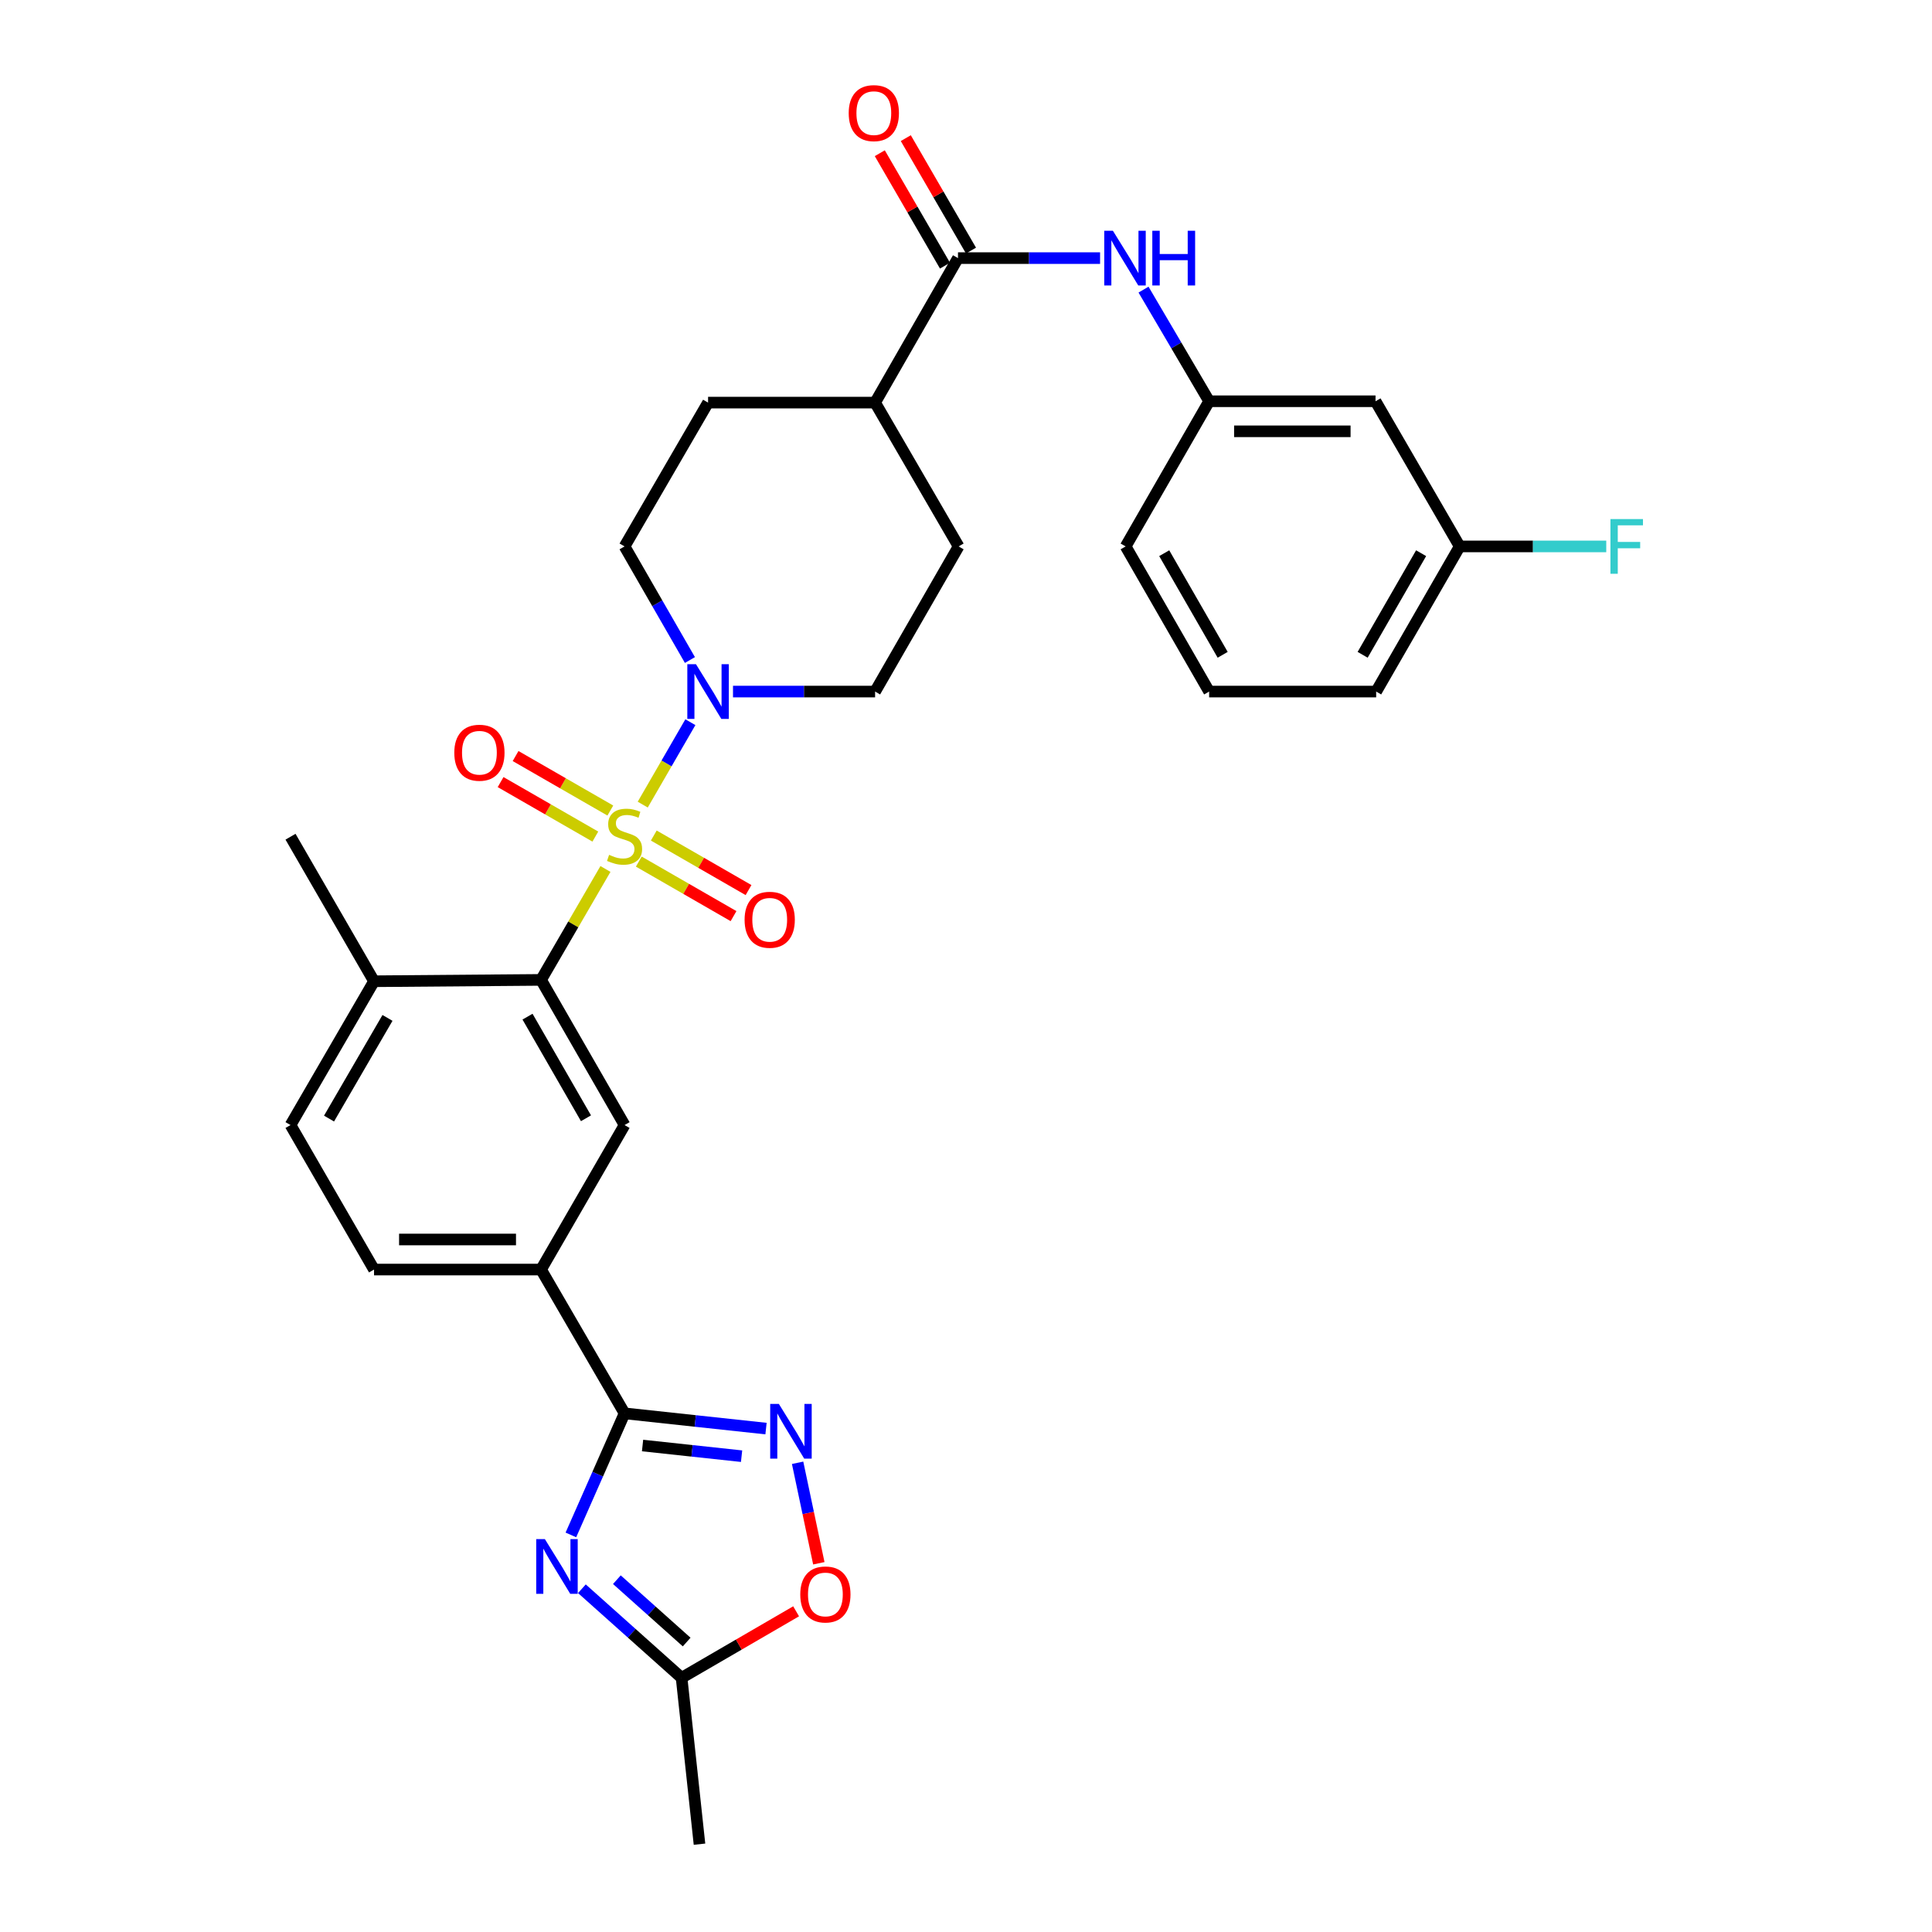 <?xml version='1.0' encoding='iso-8859-1'?>
<svg version='1.1' baseProfile='full'
              xmlns='http://www.w3.org/2000/svg'
                      xmlns:rdkit='http://www.rdkit.org/xml'
                      xmlns:xlink='http://www.w3.org/1999/xlink'
                  xml:space='preserve'
width='1000px' height='1000px' viewBox='0 0 1000 1000'>
<!-- END OF HEADER -->
<rect style='opacity:1.0;fill:#FFFFFF;stroke:none' width='1000' height='1000' x='0' y='0'> </rect>
<path class='bond-2' d='M 313.382,449.777 L 296.714,478.484' style='fill:none;fill-rule:evenodd;stroke:#CCCC00;stroke-width:6px;stroke-linecap:butt;stroke-linejoin:miter;stroke-opacity:1' />
<path class='bond-2' d='M 296.714,478.484 L 280.046,507.191' style='fill:none;fill-rule:evenodd;stroke:#000000;stroke-width:6px;stroke-linecap:butt;stroke-linejoin:miter;stroke-opacity:1' />
<path class='bond-3' d='M 332.68,416.466 L 345.009,395.135' style='fill:none;fill-rule:evenodd;stroke:#CCCC00;stroke-width:6px;stroke-linecap:butt;stroke-linejoin:miter;stroke-opacity:1' />
<path class='bond-3' d='M 345.009,395.135 L 357.337,373.804' style='fill:none;fill-rule:evenodd;stroke:#0000FF;stroke-width:6px;stroke-linecap:butt;stroke-linejoin:miter;stroke-opacity:1' />
<path class='bond-11' d='M 315.904,419.533 L 291.384,405.428' style='fill:none;fill-rule:evenodd;stroke:#CCCC00;stroke-width:6px;stroke-linecap:butt;stroke-linejoin:miter;stroke-opacity:1' />
<path class='bond-11' d='M 291.384,405.428 L 266.865,391.323' style='fill:none;fill-rule:evenodd;stroke:#FF0000;stroke-width:6px;stroke-linecap:butt;stroke-linejoin:miter;stroke-opacity:1' />
<path class='bond-11' d='M 308.146,433.019 L 283.626,418.914' style='fill:none;fill-rule:evenodd;stroke:#CCCC00;stroke-width:6px;stroke-linecap:butt;stroke-linejoin:miter;stroke-opacity:1' />
<path class='bond-11' d='M 283.626,418.914 L 259.107,404.809' style='fill:none;fill-rule:evenodd;stroke:#FF0000;stroke-width:6px;stroke-linecap:butt;stroke-linejoin:miter;stroke-opacity:1' />
<path class='bond-12' d='M 330.638,445.961 L 355.157,460.074' style='fill:none;fill-rule:evenodd;stroke:#CCCC00;stroke-width:6px;stroke-linecap:butt;stroke-linejoin:miter;stroke-opacity:1' />
<path class='bond-12' d='M 355.157,460.074 L 379.676,474.187' style='fill:none;fill-rule:evenodd;stroke:#FF0000;stroke-width:6px;stroke-linecap:butt;stroke-linejoin:miter;stroke-opacity:1' />
<path class='bond-12' d='M 338.399,432.477 L 362.918,446.59' style='fill:none;fill-rule:evenodd;stroke:#CCCC00;stroke-width:6px;stroke-linecap:butt;stroke-linejoin:miter;stroke-opacity:1' />
<path class='bond-12' d='M 362.918,446.59 L 387.438,460.703' style='fill:none;fill-rule:evenodd;stroke:#FF0000;stroke-width:6px;stroke-linecap:butt;stroke-linejoin:miter;stroke-opacity:1' />
<path class='bond-0' d='M 295.491,794.472 L 309.381,763.009' style='fill:none;fill-rule:evenodd;stroke:#0000FF;stroke-width:6px;stroke-linecap:butt;stroke-linejoin:miter;stroke-opacity:1' />
<path class='bond-0' d='M 309.381,763.009 L 323.272,731.547' style='fill:none;fill-rule:evenodd;stroke:#000000;stroke-width:6px;stroke-linecap:butt;stroke-linejoin:miter;stroke-opacity:1' />
<path class='bond-7' d='M 301.186,822.328 L 326.987,845.384' style='fill:none;fill-rule:evenodd;stroke:#0000FF;stroke-width:6px;stroke-linecap:butt;stroke-linejoin:miter;stroke-opacity:1' />
<path class='bond-7' d='M 326.987,845.384 L 352.789,868.44' style='fill:none;fill-rule:evenodd;stroke:#000000;stroke-width:6px;stroke-linecap:butt;stroke-linejoin:miter;stroke-opacity:1' />
<path class='bond-7' d='M 319.293,817.643 L 337.354,833.783' style='fill:none;fill-rule:evenodd;stroke:#0000FF;stroke-width:6px;stroke-linecap:butt;stroke-linejoin:miter;stroke-opacity:1' />
<path class='bond-7' d='M 337.354,833.783 L 355.415,849.922' style='fill:none;fill-rule:evenodd;stroke:#000000;stroke-width:6px;stroke-linecap:butt;stroke-linejoin:miter;stroke-opacity:1' />
<path class='bond-1' d='M 323.272,731.547 L 280.046,657.118' style='fill:none;fill-rule:evenodd;stroke:#000000;stroke-width:6px;stroke-linecap:butt;stroke-linejoin:miter;stroke-opacity:1' />
<path class='bond-4' d='M 323.272,731.547 L 359.88,735.489' style='fill:none;fill-rule:evenodd;stroke:#000000;stroke-width:6px;stroke-linecap:butt;stroke-linejoin:miter;stroke-opacity:1' />
<path class='bond-4' d='M 359.88,735.489 L 396.489,739.431' style='fill:none;fill-rule:evenodd;stroke:#0000FF;stroke-width:6px;stroke-linecap:butt;stroke-linejoin:miter;stroke-opacity:1' />
<path class='bond-4' d='M 332.588,748.198 L 358.214,750.957' style='fill:none;fill-rule:evenodd;stroke:#000000;stroke-width:6px;stroke-linecap:butt;stroke-linejoin:miter;stroke-opacity:1' />
<path class='bond-4' d='M 358.214,750.957 L 383.84,753.717' style='fill:none;fill-rule:evenodd;stroke:#0000FF;stroke-width:6px;stroke-linecap:butt;stroke-linejoin:miter;stroke-opacity:1' />
<path class='bond-6' d='M 280.046,507.191 L 323.272,582.327' style='fill:none;fill-rule:evenodd;stroke:#000000;stroke-width:6px;stroke-linecap:butt;stroke-linejoin:miter;stroke-opacity:1' />
<path class='bond-6' d='M 273.044,526.219 L 303.302,578.815' style='fill:none;fill-rule:evenodd;stroke:#000000;stroke-width:6px;stroke-linecap:butt;stroke-linejoin:miter;stroke-opacity:1' />
<path class='bond-13' d='M 280.046,507.191 L 193.595,507.891' style='fill:none;fill-rule:evenodd;stroke:#000000;stroke-width:6px;stroke-linecap:butt;stroke-linejoin:miter;stroke-opacity:1' />
<path class='bond-15' d='M 357.103,341.627 L 340.187,312.227' style='fill:none;fill-rule:evenodd;stroke:#0000FF;stroke-width:6px;stroke-linecap:butt;stroke-linejoin:miter;stroke-opacity:1' />
<path class='bond-15' d='M 340.187,312.227 L 323.272,282.826' style='fill:none;fill-rule:evenodd;stroke:#000000;stroke-width:6px;stroke-linecap:butt;stroke-linejoin:miter;stroke-opacity:1' />
<path class='bond-16' d='M 379.398,357.954 L 416.173,357.954' style='fill:none;fill-rule:evenodd;stroke:#0000FF;stroke-width:6px;stroke-linecap:butt;stroke-linejoin:miter;stroke-opacity:1' />
<path class='bond-16' d='M 416.173,357.954 L 452.948,357.954' style='fill:none;fill-rule:evenodd;stroke:#000000;stroke-width:6px;stroke-linecap:butt;stroke-linejoin:miter;stroke-opacity:1' />
<path class='bond-8' d='M 412.84,757.137 L 418.333,783.142' style='fill:none;fill-rule:evenodd;stroke:#0000FF;stroke-width:6px;stroke-linecap:butt;stroke-linejoin:miter;stroke-opacity:1' />
<path class='bond-8' d='M 418.333,783.142 L 423.825,809.147' style='fill:none;fill-rule:evenodd;stroke:#FF0000;stroke-width:6px;stroke-linecap:butt;stroke-linejoin:miter;stroke-opacity:1' />
<path class='bond-5' d='M 495.854,133.598 L 452.948,208.389' style='fill:none;fill-rule:evenodd;stroke:#000000;stroke-width:6px;stroke-linecap:butt;stroke-linejoin:miter;stroke-opacity:1' />
<path class='bond-10' d='M 495.854,133.598 L 532.624,133.598' style='fill:none;fill-rule:evenodd;stroke:#000000;stroke-width:6px;stroke-linecap:butt;stroke-linejoin:miter;stroke-opacity:1' />
<path class='bond-10' d='M 532.624,133.598 L 569.395,133.598' style='fill:none;fill-rule:evenodd;stroke:#0000FF;stroke-width:6px;stroke-linecap:butt;stroke-linejoin:miter;stroke-opacity:1' />
<path class='bond-18' d='M 502.583,129.696 L 485.711,100.598' style='fill:none;fill-rule:evenodd;stroke:#000000;stroke-width:6px;stroke-linecap:butt;stroke-linejoin:miter;stroke-opacity:1' />
<path class='bond-18' d='M 485.711,100.598 L 468.838,71.499' style='fill:none;fill-rule:evenodd;stroke:#FF0000;stroke-width:6px;stroke-linecap:butt;stroke-linejoin:miter;stroke-opacity:1' />
<path class='bond-18' d='M 489.124,137.5 L 472.252,108.402' style='fill:none;fill-rule:evenodd;stroke:#000000;stroke-width:6px;stroke-linecap:butt;stroke-linejoin:miter;stroke-opacity:1' />
<path class='bond-18' d='M 472.252,108.402 L 455.379,79.303' style='fill:none;fill-rule:evenodd;stroke:#FF0000;stroke-width:6px;stroke-linecap:butt;stroke-linejoin:miter;stroke-opacity:1' />
<path class='bond-9' d='M 323.272,582.327 L 280.046,657.118' style='fill:none;fill-rule:evenodd;stroke:#000000;stroke-width:6px;stroke-linecap:butt;stroke-linejoin:miter;stroke-opacity:1' />
<path class='bond-26' d='M 352.789,868.44 L 362.054,954.545' style='fill:none;fill-rule:evenodd;stroke:#000000;stroke-width:6px;stroke-linecap:butt;stroke-linejoin:miter;stroke-opacity:1' />
<path class='bond-33' d='M 352.789,868.44 L 382.427,851.224' style='fill:none;fill-rule:evenodd;stroke:#000000;stroke-width:6px;stroke-linecap:butt;stroke-linejoin:miter;stroke-opacity:1' />
<path class='bond-33' d='M 382.427,851.224 L 412.065,834.008' style='fill:none;fill-rule:evenodd;stroke:#FF0000;stroke-width:6px;stroke-linecap:butt;stroke-linejoin:miter;stroke-opacity:1' />
<path class='bond-32' d='M 280.046,657.118 L 193.595,657.118' style='fill:none;fill-rule:evenodd;stroke:#000000;stroke-width:6px;stroke-linecap:butt;stroke-linejoin:miter;stroke-opacity:1' />
<path class='bond-32' d='M 267.078,641.56 L 206.563,641.56' style='fill:none;fill-rule:evenodd;stroke:#000000;stroke-width:6px;stroke-linecap:butt;stroke-linejoin:miter;stroke-opacity:1' />
<path class='bond-17' d='M 591.883,149.907 L 608.866,178.798' style='fill:none;fill-rule:evenodd;stroke:#0000FF;stroke-width:6px;stroke-linecap:butt;stroke-linejoin:miter;stroke-opacity:1' />
<path class='bond-17' d='M 608.866,178.798 L 625.85,207.689' style='fill:none;fill-rule:evenodd;stroke:#000000;stroke-width:6px;stroke-linecap:butt;stroke-linejoin:miter;stroke-opacity:1' />
<path class='bond-21' d='M 193.595,507.891 L 150.37,582.327' style='fill:none;fill-rule:evenodd;stroke:#000000;stroke-width:6px;stroke-linecap:butt;stroke-linejoin:miter;stroke-opacity:1' />
<path class='bond-21' d='M 200.565,526.869 L 170.308,578.975' style='fill:none;fill-rule:evenodd;stroke:#000000;stroke-width:6px;stroke-linecap:butt;stroke-linejoin:miter;stroke-opacity:1' />
<path class='bond-29' d='M 193.595,507.891 L 150.37,433.082' style='fill:none;fill-rule:evenodd;stroke:#000000;stroke-width:6px;stroke-linecap:butt;stroke-linejoin:miter;stroke-opacity:1' />
<path class='bond-14' d='M 452.948,208.389 L 496.174,282.826' style='fill:none;fill-rule:evenodd;stroke:#000000;stroke-width:6px;stroke-linecap:butt;stroke-linejoin:miter;stroke-opacity:1' />
<path class='bond-31' d='M 452.948,208.389 L 366.497,208.389' style='fill:none;fill-rule:evenodd;stroke:#000000;stroke-width:6px;stroke-linecap:butt;stroke-linejoin:miter;stroke-opacity:1' />
<path class='bond-22' d='M 323.272,282.826 L 366.497,208.389' style='fill:none;fill-rule:evenodd;stroke:#000000;stroke-width:6px;stroke-linecap:butt;stroke-linejoin:miter;stroke-opacity:1' />
<path class='bond-23' d='M 452.948,357.954 L 496.174,282.826' style='fill:none;fill-rule:evenodd;stroke:#000000;stroke-width:6px;stroke-linecap:butt;stroke-linejoin:miter;stroke-opacity:1' />
<path class='bond-19' d='M 625.85,207.689 L 711.972,207.689' style='fill:none;fill-rule:evenodd;stroke:#000000;stroke-width:6px;stroke-linecap:butt;stroke-linejoin:miter;stroke-opacity:1' />
<path class='bond-19' d='M 638.768,223.247 L 699.054,223.247' style='fill:none;fill-rule:evenodd;stroke:#000000;stroke-width:6px;stroke-linecap:butt;stroke-linejoin:miter;stroke-opacity:1' />
<path class='bond-28' d='M 625.85,207.689 L 582.633,282.826' style='fill:none;fill-rule:evenodd;stroke:#000000;stroke-width:6px;stroke-linecap:butt;stroke-linejoin:miter;stroke-opacity:1' />
<path class='bond-24' d='M 711.972,207.689 L 755.535,282.826' style='fill:none;fill-rule:evenodd;stroke:#000000;stroke-width:6px;stroke-linecap:butt;stroke-linejoin:miter;stroke-opacity:1' />
<path class='bond-20' d='M 193.595,657.118 L 150.37,582.327' style='fill:none;fill-rule:evenodd;stroke:#000000;stroke-width:6px;stroke-linecap:butt;stroke-linejoin:miter;stroke-opacity:1' />
<path class='bond-25' d='M 755.535,282.826 L 793.466,282.826' style='fill:none;fill-rule:evenodd;stroke:#000000;stroke-width:6px;stroke-linecap:butt;stroke-linejoin:miter;stroke-opacity:1' />
<path class='bond-25' d='M 793.466,282.826 L 831.396,282.826' style='fill:none;fill-rule:evenodd;stroke:#33CCCC;stroke-width:6px;stroke-linecap:butt;stroke-linejoin:miter;stroke-opacity:1' />
<path class='bond-34' d='M 755.535,282.826 L 712.301,357.954' style='fill:none;fill-rule:evenodd;stroke:#000000;stroke-width:6px;stroke-linecap:butt;stroke-linejoin:miter;stroke-opacity:1' />
<path class='bond-34' d='M 735.565,286.335 L 705.301,338.925' style='fill:none;fill-rule:evenodd;stroke:#000000;stroke-width:6px;stroke-linecap:butt;stroke-linejoin:miter;stroke-opacity:1' />
<path class='bond-27' d='M 625.85,357.954 L 582.633,282.826' style='fill:none;fill-rule:evenodd;stroke:#000000;stroke-width:6px;stroke-linecap:butt;stroke-linejoin:miter;stroke-opacity:1' />
<path class='bond-27' d='M 632.853,338.927 L 602.602,286.338' style='fill:none;fill-rule:evenodd;stroke:#000000;stroke-width:6px;stroke-linecap:butt;stroke-linejoin:miter;stroke-opacity:1' />
<path class='bond-30' d='M 625.85,357.954 L 712.301,357.954' style='fill:none;fill-rule:evenodd;stroke:#000000;stroke-width:6px;stroke-linecap:butt;stroke-linejoin:miter;stroke-opacity:1' />
<path  class='atom-0' d='M 315.272 442.465
Q 315.592 442.585, 316.912 443.145
Q 318.232 443.705, 319.672 444.065
Q 321.152 444.385, 322.592 444.385
Q 325.272 444.385, 326.832 443.105
Q 328.392 441.785, 328.392 439.505
Q 328.392 437.945, 327.592 436.985
Q 326.832 436.025, 325.632 435.505
Q 324.432 434.985, 322.432 434.385
Q 319.912 433.625, 318.392 432.905
Q 316.912 432.185, 315.832 430.665
Q 314.792 429.145, 314.792 426.585
Q 314.792 423.025, 317.192 420.825
Q 319.632 418.625, 324.432 418.625
Q 327.712 418.625, 331.432 420.185
L 330.512 423.265
Q 327.112 421.865, 324.552 421.865
Q 321.792 421.865, 320.272 423.025
Q 318.752 424.145, 318.792 426.105
Q 318.792 427.625, 319.552 428.545
Q 320.352 429.465, 321.472 429.985
Q 322.632 430.505, 324.552 431.105
Q 327.112 431.905, 328.632 432.705
Q 330.152 433.505, 331.232 435.145
Q 332.352 436.745, 332.352 439.505
Q 332.352 443.425, 329.712 445.545
Q 327.112 447.625, 322.752 447.625
Q 320.232 447.625, 318.312 447.065
Q 316.432 446.545, 314.192 445.625
L 315.272 442.465
' fill='#CCCC00'/>
<path  class='atom-1' d='M 282.023 796.638
L 291.303 811.638
Q 292.223 813.118, 293.703 815.798
Q 295.183 818.478, 295.263 818.638
L 295.263 796.638
L 299.023 796.638
L 299.023 824.958
L 295.143 824.958
L 285.183 808.558
Q 284.023 806.638, 282.783 804.438
Q 281.583 802.238, 281.223 801.558
L 281.223 824.958
L 277.543 824.958
L 277.543 796.638
L 282.023 796.638
' fill='#0000FF'/>
<path  class='atom-4' d='M 360.237 343.794
L 369.517 358.794
Q 370.437 360.274, 371.917 362.954
Q 373.397 365.634, 373.477 365.794
L 373.477 343.794
L 377.237 343.794
L 377.237 372.114
L 373.357 372.114
L 363.397 355.714
Q 362.237 353.794, 360.997 351.594
Q 359.797 349.394, 359.437 348.714
L 359.437 372.114
L 355.757 372.114
L 355.757 343.794
L 360.237 343.794
' fill='#0000FF'/>
<path  class='atom-5' d='M 403.134 726.661
L 412.414 741.661
Q 413.334 743.141, 414.814 745.821
Q 416.294 748.501, 416.374 748.661
L 416.374 726.661
L 420.134 726.661
L 420.134 754.981
L 416.254 754.981
L 406.294 738.581
Q 405.134 736.661, 403.894 734.461
Q 402.694 732.261, 402.334 731.581
L 402.334 754.981
L 398.654 754.981
L 398.654 726.661
L 403.134 726.661
' fill='#0000FF'/>
<path  class='atom-9' d='M 414.217 825.286
Q 414.217 818.486, 417.577 814.686
Q 420.937 810.886, 427.217 810.886
Q 433.497 810.886, 436.857 814.686
Q 440.217 818.486, 440.217 825.286
Q 440.217 832.166, 436.817 836.086
Q 433.417 839.966, 427.217 839.966
Q 420.977 839.966, 417.577 836.086
Q 414.217 832.206, 414.217 825.286
M 427.217 836.766
Q 431.537 836.766, 433.857 833.886
Q 436.217 830.966, 436.217 825.286
Q 436.217 819.726, 433.857 816.926
Q 431.537 814.086, 427.217 814.086
Q 422.897 814.086, 420.537 816.886
Q 418.217 819.686, 418.217 825.286
Q 418.217 831.006, 420.537 833.886
Q 422.897 836.766, 427.217 836.766
' fill='#FF0000'/>
<path  class='atom-11' d='M 576.036 119.438
L 585.316 134.438
Q 586.236 135.918, 587.716 138.598
Q 589.196 141.278, 589.276 141.438
L 589.276 119.438
L 593.036 119.438
L 593.036 147.758
L 589.156 147.758
L 579.196 131.358
Q 578.036 129.438, 576.796 127.238
Q 575.596 125.038, 575.236 124.358
L 575.236 147.758
L 571.556 147.758
L 571.556 119.438
L 576.036 119.438
' fill='#0000FF'/>
<path  class='atom-11' d='M 596.436 119.438
L 600.276 119.438
L 600.276 131.478
L 614.756 131.478
L 614.756 119.438
L 618.596 119.438
L 618.596 147.758
L 614.756 147.758
L 614.756 134.678
L 600.276 134.678
L 600.276 147.758
L 596.436 147.758
L 596.436 119.438
' fill='#0000FF'/>
<path  class='atom-12' d='M 235.143 389.608
Q 235.143 382.808, 238.503 379.008
Q 241.863 375.208, 248.143 375.208
Q 254.423 375.208, 257.783 379.008
Q 261.143 382.808, 261.143 389.608
Q 261.143 396.488, 257.743 400.408
Q 254.343 404.288, 248.143 404.288
Q 241.903 404.288, 238.503 400.408
Q 235.143 396.528, 235.143 389.608
M 248.143 401.088
Q 252.463 401.088, 254.783 398.208
Q 257.143 395.288, 257.143 389.608
Q 257.143 384.048, 254.783 381.248
Q 252.463 378.408, 248.143 378.408
Q 243.823 378.408, 241.463 381.208
Q 239.143 384.008, 239.143 389.608
Q 239.143 395.328, 241.463 398.208
Q 243.823 401.088, 248.143 401.088
' fill='#FF0000'/>
<path  class='atom-13' d='M 385.4 476.068
Q 385.4 469.268, 388.76 465.468
Q 392.12 461.668, 398.4 461.668
Q 404.68 461.668, 408.04 465.468
Q 411.4 469.268, 411.4 476.068
Q 411.4 482.948, 408 486.868
Q 404.6 490.748, 398.4 490.748
Q 392.16 490.748, 388.76 486.868
Q 385.4 482.988, 385.4 476.068
M 398.4 487.548
Q 402.72 487.548, 405.04 484.668
Q 407.4 481.748, 407.4 476.068
Q 407.4 470.508, 405.04 467.708
Q 402.72 464.868, 398.4 464.868
Q 394.08 464.868, 391.72 467.668
Q 389.4 470.468, 389.4 476.068
Q 389.4 481.788, 391.72 484.668
Q 394.08 487.548, 398.4 487.548
' fill='#FF0000'/>
<path  class='atom-19' d='M 439.291 58.55
Q 439.291 51.75, 442.651 47.95
Q 446.011 44.15, 452.291 44.15
Q 458.571 44.15, 461.931 47.95
Q 465.291 51.75, 465.291 58.55
Q 465.291 65.43, 461.891 69.35
Q 458.491 73.23, 452.291 73.23
Q 446.051 73.23, 442.651 69.35
Q 439.291 65.47, 439.291 58.55
M 452.291 70.03
Q 456.611 70.03, 458.931 67.15
Q 461.291 64.23, 461.291 58.55
Q 461.291 52.99, 458.931 50.19
Q 456.611 47.35, 452.291 47.35
Q 447.971 47.35, 445.611 50.15
Q 443.291 52.95, 443.291 58.55
Q 443.291 64.27, 445.611 67.15
Q 447.971 70.03, 452.291 70.03
' fill='#FF0000'/>
<path  class='atom-26' d='M 833.557 268.666
L 850.397 268.666
L 850.397 271.906
L 837.357 271.906
L 837.357 280.506
L 848.957 280.506
L 848.957 283.786
L 837.357 283.786
L 837.357 296.986
L 833.557 296.986
L 833.557 268.666
' fill='#33CCCC'/>
</svg>
